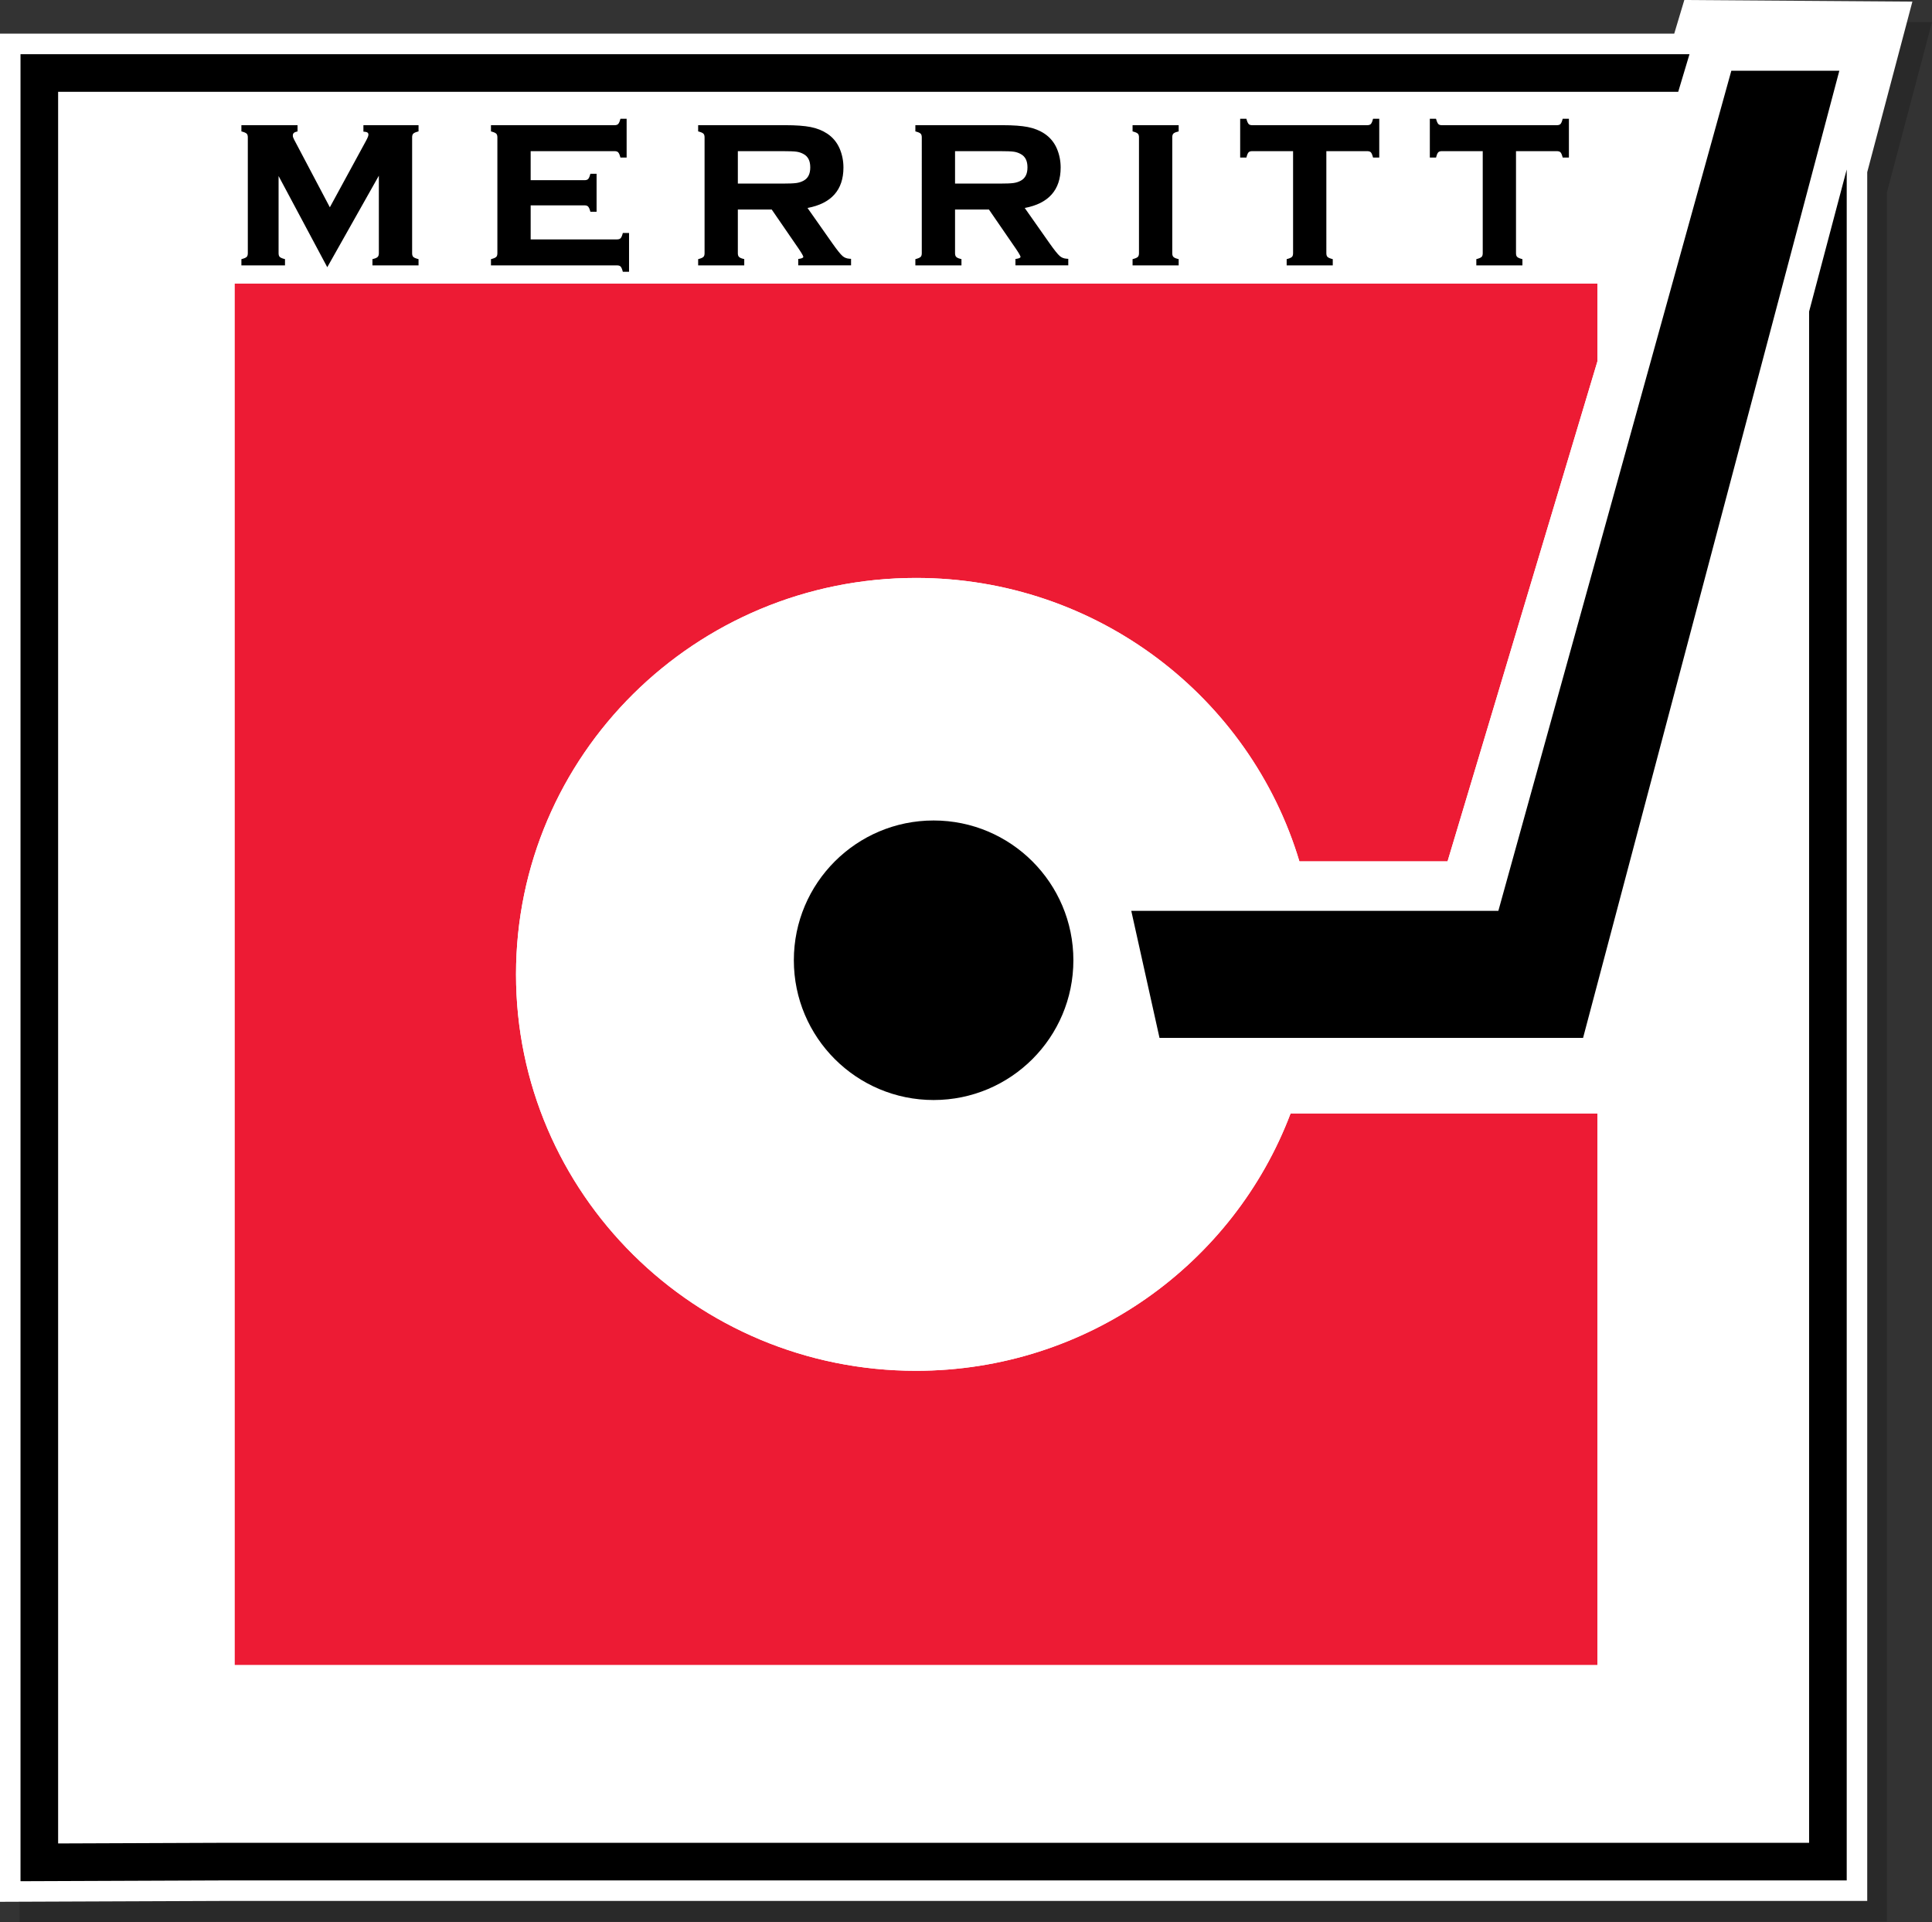 <?xml version="1.0" encoding="utf-8"?>
<!-- Generator: Adobe Illustrator 16.0.0, SVG Export Plug-In . SVG Version: 6.00 Build 0)  -->
<!DOCTYPE svg PUBLIC "-//W3C//DTD SVG 1.1//EN" "http://www.w3.org/Graphics/SVG/1.1/DTD/svg11.dtd">
<svg version="1.1" id="Layer_1_copy" xmlns="http://www.w3.org/2000/svg" xmlns:xlink="http://www.w3.org/1999/xlink" x="0px"
	 y="0px" width="564.953px" height="562.108px" viewBox="-5.733 -5.941 564.953 562.108"
	 enable-background="new -5.733 -5.941 564.953 562.108" xml:space="preserve">
<rect x="-5.733" y="-5.941" width="564.953" height="562.108" fill="#333333" stroke="none"/>
<polygon opacity="0.2" points="553.963,0.492 546.833,0.442 492.528,0.059 489.577,9.903 0,9.903 0,556.167 65.133,555.916 
	546.013,555.916 546.013,50.404 556.048,12.503 558.609,2.832 559.219,0.529 "/>
<polygon fill="#FFFFFF" points="548.23,-5.508 541.1,-5.558 486.794,-5.941 483.843,3.903 -5.733,3.903 -5.733,550.167 
	59.4,549.916 540.28,549.916 540.28,44.404 550.315,6.503 552.875,-3.168 553.486,-5.471 "/>
<path fill="#ED1B34" d="M461.37,319.639v161.322H62.857V76.989H461.37v22.778l-43.816,146.177h-43.315
	c-14.35-47.927-59.114-82.889-112.128-82.889c-64.588,0-116.951,51.899-116.951,115.92c0,64.021,52.363,115.92,116.951,115.92
	c50.157,0,92.932-31.296,109.549-75.258H461.37z"/>
<path fill="#FFFFFF" d="M210.027,47.745v-9.488h12.976c1.996,0,3.398,0.053,4.167,0.157c0.725,0.098,1.42,0.33,2.071,0.691
	c1.321,0.713,1.963,1.987,1.963,3.896s-0.642,3.183-1.964,3.896c-0.629,0.341-1.332,0.569-2.088,0.676
	c-0.795,0.114-2.191,0.171-4.148,0.171H210.027z M286.518,47.745c1.957,0,3.353-0.058,4.148-0.171
	c0.757-0.107,1.459-0.335,2.088-0.676c1.322-0.713,1.965-1.988,1.965-3.896c0-1.908-0.643-3.183-1.964-3.896
	c-0.651-0.362-1.346-0.594-2.07-0.691c-0.769-0.104-2.17-0.157-4.166-0.157h-12.978v9.488H286.518z M545.833,0l-0.125,0.472
	l1.078,0.008L545.833,0z M488.307,9.901l2.941-9.813l54.459,0.384l-11.426,43.151l-11,41.542v447.753H59.379l-48.115,0.185V20.901
	H485.01L488.307,9.901z M412.375,40.132h1.822l0.1-0.369c0.206-0.763,0.441-1.087,0.603-1.225c0.218-0.187,0.563-0.281,1.024-0.281
	h11.922v29.822c0,0.479-0.097,0.831-0.286,1.047c-0.143,0.163-0.47,0.4-1.223,0.608l-0.366,0.102v1.819h13.479v-1.818l-0.366-0.102
	c-0.751-0.208-1.078-0.446-1.222-0.61c-0.19-0.215-0.287-0.567-0.287-1.046V38.257h11.893c0.479,0,0.834,0.095,1.052,0.281
	c0.16,0.137,0.396,0.461,0.606,1.227l0.102,0.367h1.818V28.79h-1.818l-0.102,0.368c-0.208,0.759-0.445,1.084-0.607,1.225
	c-0.218,0.188-0.571,0.283-1.051,0.283h-33.545c-0.456,0-0.793-0.093-1-0.278c-0.16-0.142-0.398-0.472-0.628-1.24l-0.107-0.357
	h-1.812V40.132z M356.917,40.132h1.82l0.101-0.369c0.208-0.763,0.442-1.087,0.604-1.225c0.218-0.187,0.563-0.281,1.024-0.281h11.922
	v29.822c0,0.479-0.097,0.831-0.286,1.047c-0.143,0.163-0.47,0.4-1.223,0.608l-0.366,0.102v1.819h13.479v-1.818l-0.366-0.102
	c-0.751-0.208-1.079-0.446-1.223-0.609c-0.189-0.216-0.286-0.568-0.286-1.047V38.257h11.893c0.479,0,0.834,0.095,1.052,0.281
	c0.16,0.137,0.396,0.461,0.606,1.227l0.102,0.367h1.818V28.79h-1.818l-0.102,0.368c-0.208,0.759-0.445,1.084-0.607,1.225
	c-0.218,0.188-0.571,0.283-1.051,0.283h-33.545c-0.456,0-0.793-0.093-1-0.278c-0.16-0.142-0.4-0.473-0.629-1.24l-0.107-0.357h-1.811
	V40.132z M325.452,71.655h13.48v-1.827l-0.376-0.096c-0.573-0.146-0.987-0.351-1.199-0.594c-0.199-0.225-0.3-0.582-0.3-1.06V34.212
	c0-0.462,0.098-0.812,0.293-1.041c0.138-0.164,0.458-0.398,1.203-0.584l0.379-0.095v-1.827h-13.48v1.817l0.366,0.102
	c0.753,0.21,1.08,0.448,1.223,0.61c0.189,0.217,0.286,0.56,0.286,1.019v33.867c0,0.479-0.097,0.831-0.287,1.048
	c-0.142,0.162-0.468,0.399-1.222,0.608l-0.366,0.102V71.655z M261.936,71.655h13.48v-1.827l-0.376-0.096
	c-0.581-0.148-0.984-0.347-1.199-0.593c-0.199-0.227-0.3-0.574-0.3-1.032V55.337h9.914l7.948,11.559
	c1.202,1.768,1.284,2.202,1.288,2.268c0,0.341-0.67,0.497-1.068,0.56l-0.423,0.066v1.866h15.448v-1.908l-0.469-0.029
	c-0.811-0.051-1.476-0.312-2.03-0.799c-0.603-0.528-1.587-1.756-2.924-3.647l-7.31-10.397c6.972-1.308,10.505-5.279,10.505-11.815
	c0-1.975-0.379-3.855-1.126-5.591c-0.797-1.819-2.021-3.282-3.639-4.347c-1.377-0.911-3.009-1.557-4.852-1.92
	c-1.807-0.355-4.279-0.536-7.349-0.536h-25.52v1.817l0.366,0.102c0.752,0.21,1.081,0.448,1.223,0.61
	c0.19,0.218,0.287,0.57,0.287,1.048v33.867c0,0.459-0.096,0.802-0.287,1.019c-0.142,0.162-0.469,0.399-1.222,0.608l-0.367,0.102
	V71.655z M198.421,71.655h13.481v-1.827l-0.376-0.096c-0.574-0.146-0.988-0.351-1.199-0.593c-0.199-0.226-0.3-0.573-0.3-1.031
	V55.337h9.912l7.948,11.559c1.203,1.769,1.284,2.202,1.289,2.268c0,0.341-0.67,0.497-1.069,0.56l-0.422,0.066v1.866h15.448v-1.908
	l-0.469-0.029c-0.812-0.051-1.476-0.313-2.031-0.799c-0.603-0.528-1.586-1.756-2.923-3.647L230.4,54.874
	c6.972-1.308,10.506-5.279,10.506-11.815c0-1.971-0.378-3.851-1.126-5.591c-0.797-1.818-2.021-3.281-3.639-4.347
	c-1.377-0.911-3.01-1.557-4.853-1.92c-1.807-0.355-4.278-0.536-7.348-0.536h-25.52v1.817l0.366,0.102
	c0.752,0.21,1.081,0.448,1.223,0.61c0.19,0.217,0.287,0.57,0.287,1.048v33.867c0,0.459-0.096,0.802-0.286,1.018
	c-0.143,0.163-0.471,0.401-1.222,0.609l-0.367,0.102V71.655z M137.835,71.655h36.828c0.459,0,0.802,0.096,1.019,0.286
	c0.162,0.142,0.399,0.469,0.61,1.223l0.102,0.366h1.817V62.188h-1.817l-0.102,0.366c-0.21,0.754-0.447,1.081-0.61,1.223
	c-0.217,0.19-0.559,0.286-1.018,0.286h-25.222v-9.957h15.73c0.455,0,0.795,0.1,1.012,0.296c0.165,0.149,0.406,0.482,0.618,1.217
	l0.104,0.362h1.813V44.874h-1.816L166.8,45.24c-0.21,0.752-0.448,1.081-0.609,1.222c-0.218,0.19-0.562,0.287-1.02,0.287h-15.73
	v-8.492h24.519c0.457,0,0.799,0.098,1.015,0.289c0.164,0.146,0.404,0.477,0.613,1.222l0.103,0.364h1.815V28.79h-1.815l-0.103,0.364
	c-0.21,0.743-0.45,1.074-0.613,1.22c-0.217,0.193-0.559,0.292-1.016,0.292h-36.125v1.817l0.366,0.102
	c0.752,0.21,1.081,0.448,1.223,0.61c0.19,0.217,0.287,0.57,0.287,1.048v33.838c0,0.479-0.096,0.831-0.286,1.047
	c-0.143,0.163-0.471,0.401-1.223,0.609l-0.367,0.102V71.655z M64.857,71.655h12.748v-1.819l-0.367-0.102
	c-0.752-0.208-1.08-0.446-1.222-0.609c-0.19-0.216-0.286-0.568-0.286-1.047V45.526l14.238,26.669l15.083-26.762v22.646
	c0,0.477-0.101,0.834-0.301,1.061c-0.211,0.241-0.625,0.446-1.198,0.592l-0.376,0.096v1.827h13.48v-1.819l-0.366-0.102
	c-0.752-0.208-1.08-0.446-1.223-0.609c-0.19-0.216-0.286-0.568-0.286-1.047V34.212c0-0.458,0.097-0.801,0.287-1.019
	c0.142-0.163,0.469-0.4,1.222-0.61l0.366-0.102v-1.817h-16.12v1.889l0.45,0.045c0.891,0.089,1.014,0.462,1.014,0.851
	c0,0.183-0.087,0.649-0.671,1.724l-10.609,19.5L80.245,34.823c-0.233-0.431-0.351-0.804-0.351-1.109
	c0-0.431,0.119-0.902,1.001-1.127l0.376-0.096v-1.825H64.857v1.817l0.366,0.102c0.752,0.21,1.081,0.448,1.223,0.609
	c0.19,0.218,0.287,0.561,0.287,1.019v33.867c0,0.478-0.096,0.831-0.285,1.047c-0.143,0.163-0.472,0.401-1.223,0.609l-0.367,0.102
	V71.655z M461.37,480.961V319.639h-89.711c-16.617,43.962-59.392,75.258-109.549,75.258c-64.588,0-116.951-51.899-116.951-115.92
	c0-64.021,52.363-115.92,116.951-115.92c53.014,0,97.778,34.961,112.128,82.889h43.315L461.37,99.768V76.989H62.857v403.972H461.37z
	 M267.275,233.978c-22.572,0-40.873,18.297-40.873,40.87c0,22.573,18.301,40.87,40.873,40.87c22.569,0,40.869-18.297,40.869-40.87
	C308.144,252.274,289.844,233.978,267.275,233.978z M532.122,14.745H500.54l-68.125,245.653H325.073l8.258,37.157h123.855
	L532.122,14.745z"/>
<path d="M534.282,43.623v500.296H59.4l-59.136,0.228V9.901h488.043l-3.297,11H11.264v512.203l48.115-0.185h463.903V85.166
	L534.282,43.623z M226.402,274.848c0,22.573,18.301,40.87,40.873,40.87c22.569,0,40.869-18.297,40.869-40.87
	c0-22.574-18.3-40.87-40.869-40.87C244.703,233.978,226.402,252.275,226.402,274.848z M432.415,260.398H325.073l8.258,37.157
	h123.855l74.936-282.81H500.54L432.415,260.398z M77.605,69.836l-0.367-0.102c-0.752-0.208-1.08-0.446-1.222-0.609
	c-0.19-0.216-0.286-0.568-0.286-1.047V45.526l14.238,26.669l15.083-26.762v22.646c0,0.477-0.101,0.834-0.301,1.061
	c-0.211,0.241-0.625,0.446-1.198,0.592l-0.376,0.096v1.827h13.48v-1.819l-0.366-0.102c-0.752-0.208-1.08-0.446-1.223-0.609
	c-0.19-0.216-0.286-0.568-0.286-1.047V34.212c0-0.458,0.097-0.801,0.287-1.019c0.142-0.163,0.469-0.4,1.222-0.61l0.366-0.102v-1.817
	h-16.12v1.889l0.45,0.045c0.891,0.089,1.014,0.462,1.014,0.851c0,0.183-0.087,0.649-0.671,1.724l-10.609,19.5L80.245,34.823
	c-0.233-0.431-0.351-0.804-0.351-1.109c0-0.431,0.119-0.902,1.001-1.127l0.376-0.096v-1.825H64.857v1.817l0.366,0.102
	c0.752,0.21,1.081,0.448,1.223,0.609c0.19,0.218,0.287,0.561,0.287,1.019v33.867c0,0.478-0.096,0.831-0.285,1.047
	c-0.143,0.163-0.472,0.401-1.223,0.609l-0.367,0.102v1.819h12.748V69.836z M175.682,71.941c0.162,0.142,0.399,0.469,0.61,1.223
	l0.102,0.366h1.817V62.188h-1.817l-0.102,0.366c-0.21,0.754-0.447,1.081-0.61,1.223c-0.217,0.19-0.559,0.286-1.018,0.286h-25.222
	v-9.957h15.73c0.455,0,0.795,0.1,1.012,0.296c0.165,0.149,0.406,0.482,0.618,1.217l0.104,0.362h1.813V44.874h-1.816L166.8,45.24
	c-0.21,0.752-0.448,1.081-0.609,1.222c-0.218,0.19-0.562,0.287-1.02,0.287h-15.73v-8.492h24.519c0.457,0,0.799,0.098,1.015,0.289
	c0.164,0.146,0.404,0.477,0.613,1.222l0.103,0.364h1.815V28.79h-1.815l-0.103,0.364c-0.21,0.743-0.45,1.074-0.613,1.22
	c-0.217,0.193-0.559,0.292-1.016,0.292h-36.125v1.817l0.366,0.102c0.752,0.21,1.081,0.448,1.223,0.61
	c0.19,0.217,0.287,0.57,0.287,1.048v33.838c0,0.479-0.096,0.831-0.286,1.047c-0.143,0.163-0.471,0.401-1.223,0.609l-0.367,0.102
	v1.819h36.828C175.123,71.655,175.465,71.751,175.682,71.941z M275.417,71.655h-13.48v-1.819l0.367-0.102
	c0.752-0.208,1.08-0.446,1.222-0.608c0.19-0.217,0.287-0.56,0.287-1.019V34.241c0-0.478-0.097-0.83-0.287-1.048
	c-0.142-0.162-0.47-0.4-1.223-0.61l-0.366-0.102v-1.817h25.52c3.069,0,5.542,0.181,7.349,0.536c1.843,0.363,3.475,1.009,4.852,1.92
	c1.617,1.065,2.842,2.528,3.639,4.347c0.747,1.736,1.126,3.616,1.126,5.591c0,6.536-3.533,10.507-10.505,11.815l7.31,10.397
	c1.337,1.892,2.321,3.119,2.924,3.647c0.555,0.487,1.22,0.748,2.03,0.799l0.469,0.029v1.908H291.2v-1.866l0.423-0.066
	c0.398-0.063,1.068-0.218,1.068-0.56c-0.004-0.066-0.086-0.5-1.288-2.268l-7.948-11.559h-9.914v12.771
	c0,0.458,0.101,0.805,0.3,1.032c0.215,0.246,0.618,0.445,1.199,0.593l0.376,0.096V71.655z M273.541,38.257v9.488h12.977
	c1.957,0,3.353-0.058,4.148-0.171c0.757-0.107,1.459-0.335,2.088-0.676c1.322-0.713,1.965-1.988,1.965-3.896
	c0-1.908-0.643-3.183-1.964-3.896c-0.651-0.362-1.346-0.594-2.07-0.691c-0.769-0.104-2.17-0.157-4.166-0.157H273.541z
	 M414.297,39.763c0.206-0.763,0.441-1.087,0.603-1.225c0.218-0.187,0.563-0.281,1.024-0.281h11.922v29.822
	c0,0.479-0.097,0.831-0.286,1.047c-0.143,0.163-0.47,0.4-1.223,0.608l-0.366,0.102v1.819h13.479v-1.818l-0.366-0.102
	c-0.751-0.208-1.078-0.446-1.222-0.61c-0.19-0.215-0.287-0.567-0.287-1.046V38.257h11.893c0.479,0,0.834,0.095,1.052,0.281
	c0.16,0.137,0.396,0.461,0.606,1.227l0.102,0.367h1.818V28.79h-1.818l-0.102,0.368c-0.208,0.759-0.445,1.084-0.607,1.225
	c-0.218,0.188-0.571,0.283-1.051,0.283h-33.545c-0.456,0-0.793-0.093-1-0.278c-0.16-0.142-0.398-0.472-0.628-1.24l-0.107-0.357
	h-1.812v11.342h1.822L414.297,39.763z M358.837,39.763c0.208-0.763,0.442-1.087,0.604-1.225c0.218-0.187,0.563-0.281,1.024-0.281
	h11.922v29.822c0,0.479-0.097,0.831-0.286,1.047c-0.143,0.163-0.47,0.4-1.223,0.608l-0.366,0.102v1.819h13.479v-1.818l-0.366-0.102
	c-0.751-0.208-1.079-0.446-1.223-0.609c-0.189-0.216-0.286-0.568-0.286-1.047V38.257h11.893c0.479,0,0.834,0.095,1.052,0.281
	c0.16,0.137,0.396,0.461,0.606,1.227l0.102,0.367h1.818V28.79h-1.818l-0.102,0.368c-0.208,0.759-0.445,1.084-0.607,1.225
	c-0.218,0.188-0.571,0.283-1.051,0.283h-33.545c-0.456,0-0.793-0.093-1-0.278c-0.16-0.142-0.4-0.473-0.629-1.24l-0.107-0.357h-1.811
	v11.342h1.82L358.837,39.763z M211.902,71.655h-13.481v-1.819l0.367-0.102c0.751-0.208,1.08-0.446,1.222-0.609
	c0.19-0.216,0.286-0.559,0.286-1.018V34.241c0-0.478-0.096-0.831-0.287-1.048c-0.142-0.162-0.47-0.4-1.223-0.61l-0.366-0.102v-1.817
	h25.52c3.069,0,5.541,0.181,7.348,0.536c1.842,0.363,3.475,1.009,4.853,1.92c1.618,1.066,2.842,2.529,3.639,4.347
	c0.748,1.74,1.126,3.62,1.126,5.591c0,6.536-3.534,10.507-10.506,11.815l7.309,10.397c1.337,1.892,2.321,3.119,2.923,3.647
	c0.555,0.486,1.219,0.748,2.031,0.799l0.469,0.029v1.908h-15.448v-1.866l0.422-0.066c0.399-0.063,1.069-0.218,1.069-0.56
	c-0.004-0.066-0.086-0.499-1.289-2.268l-7.948-11.559h-9.912v12.771c0,0.458,0.101,0.806,0.3,1.031
	c0.211,0.242,0.625,0.447,1.199,0.593l0.376,0.096V71.655z M210.027,38.257v9.488h12.976c1.958,0,3.354-0.058,4.148-0.171
	c0.757-0.107,1.459-0.335,2.088-0.676c1.322-0.713,1.964-1.988,1.964-3.896s-0.642-3.183-1.963-3.896
	c-0.651-0.362-1.346-0.593-2.071-0.691c-0.769-0.104-2.171-0.157-4.167-0.157H210.027z M338.932,69.829l-0.376-0.096
	c-0.573-0.146-0.987-0.351-1.199-0.594c-0.199-0.225-0.3-0.582-0.3-1.06V34.212c0-0.462,0.098-0.812,0.293-1.041
	c0.138-0.164,0.458-0.398,1.203-0.584l0.379-0.095v-1.827h-13.48v1.817l0.366,0.102c0.753,0.21,1.08,0.448,1.223,0.61
	c0.189,0.217,0.286,0.56,0.286,1.019v33.867c0,0.479-0.097,0.831-0.287,1.048c-0.142,0.162-0.468,0.399-1.222,0.608l-0.366,0.102
	v1.819h13.48V69.829z"/>
</svg>
